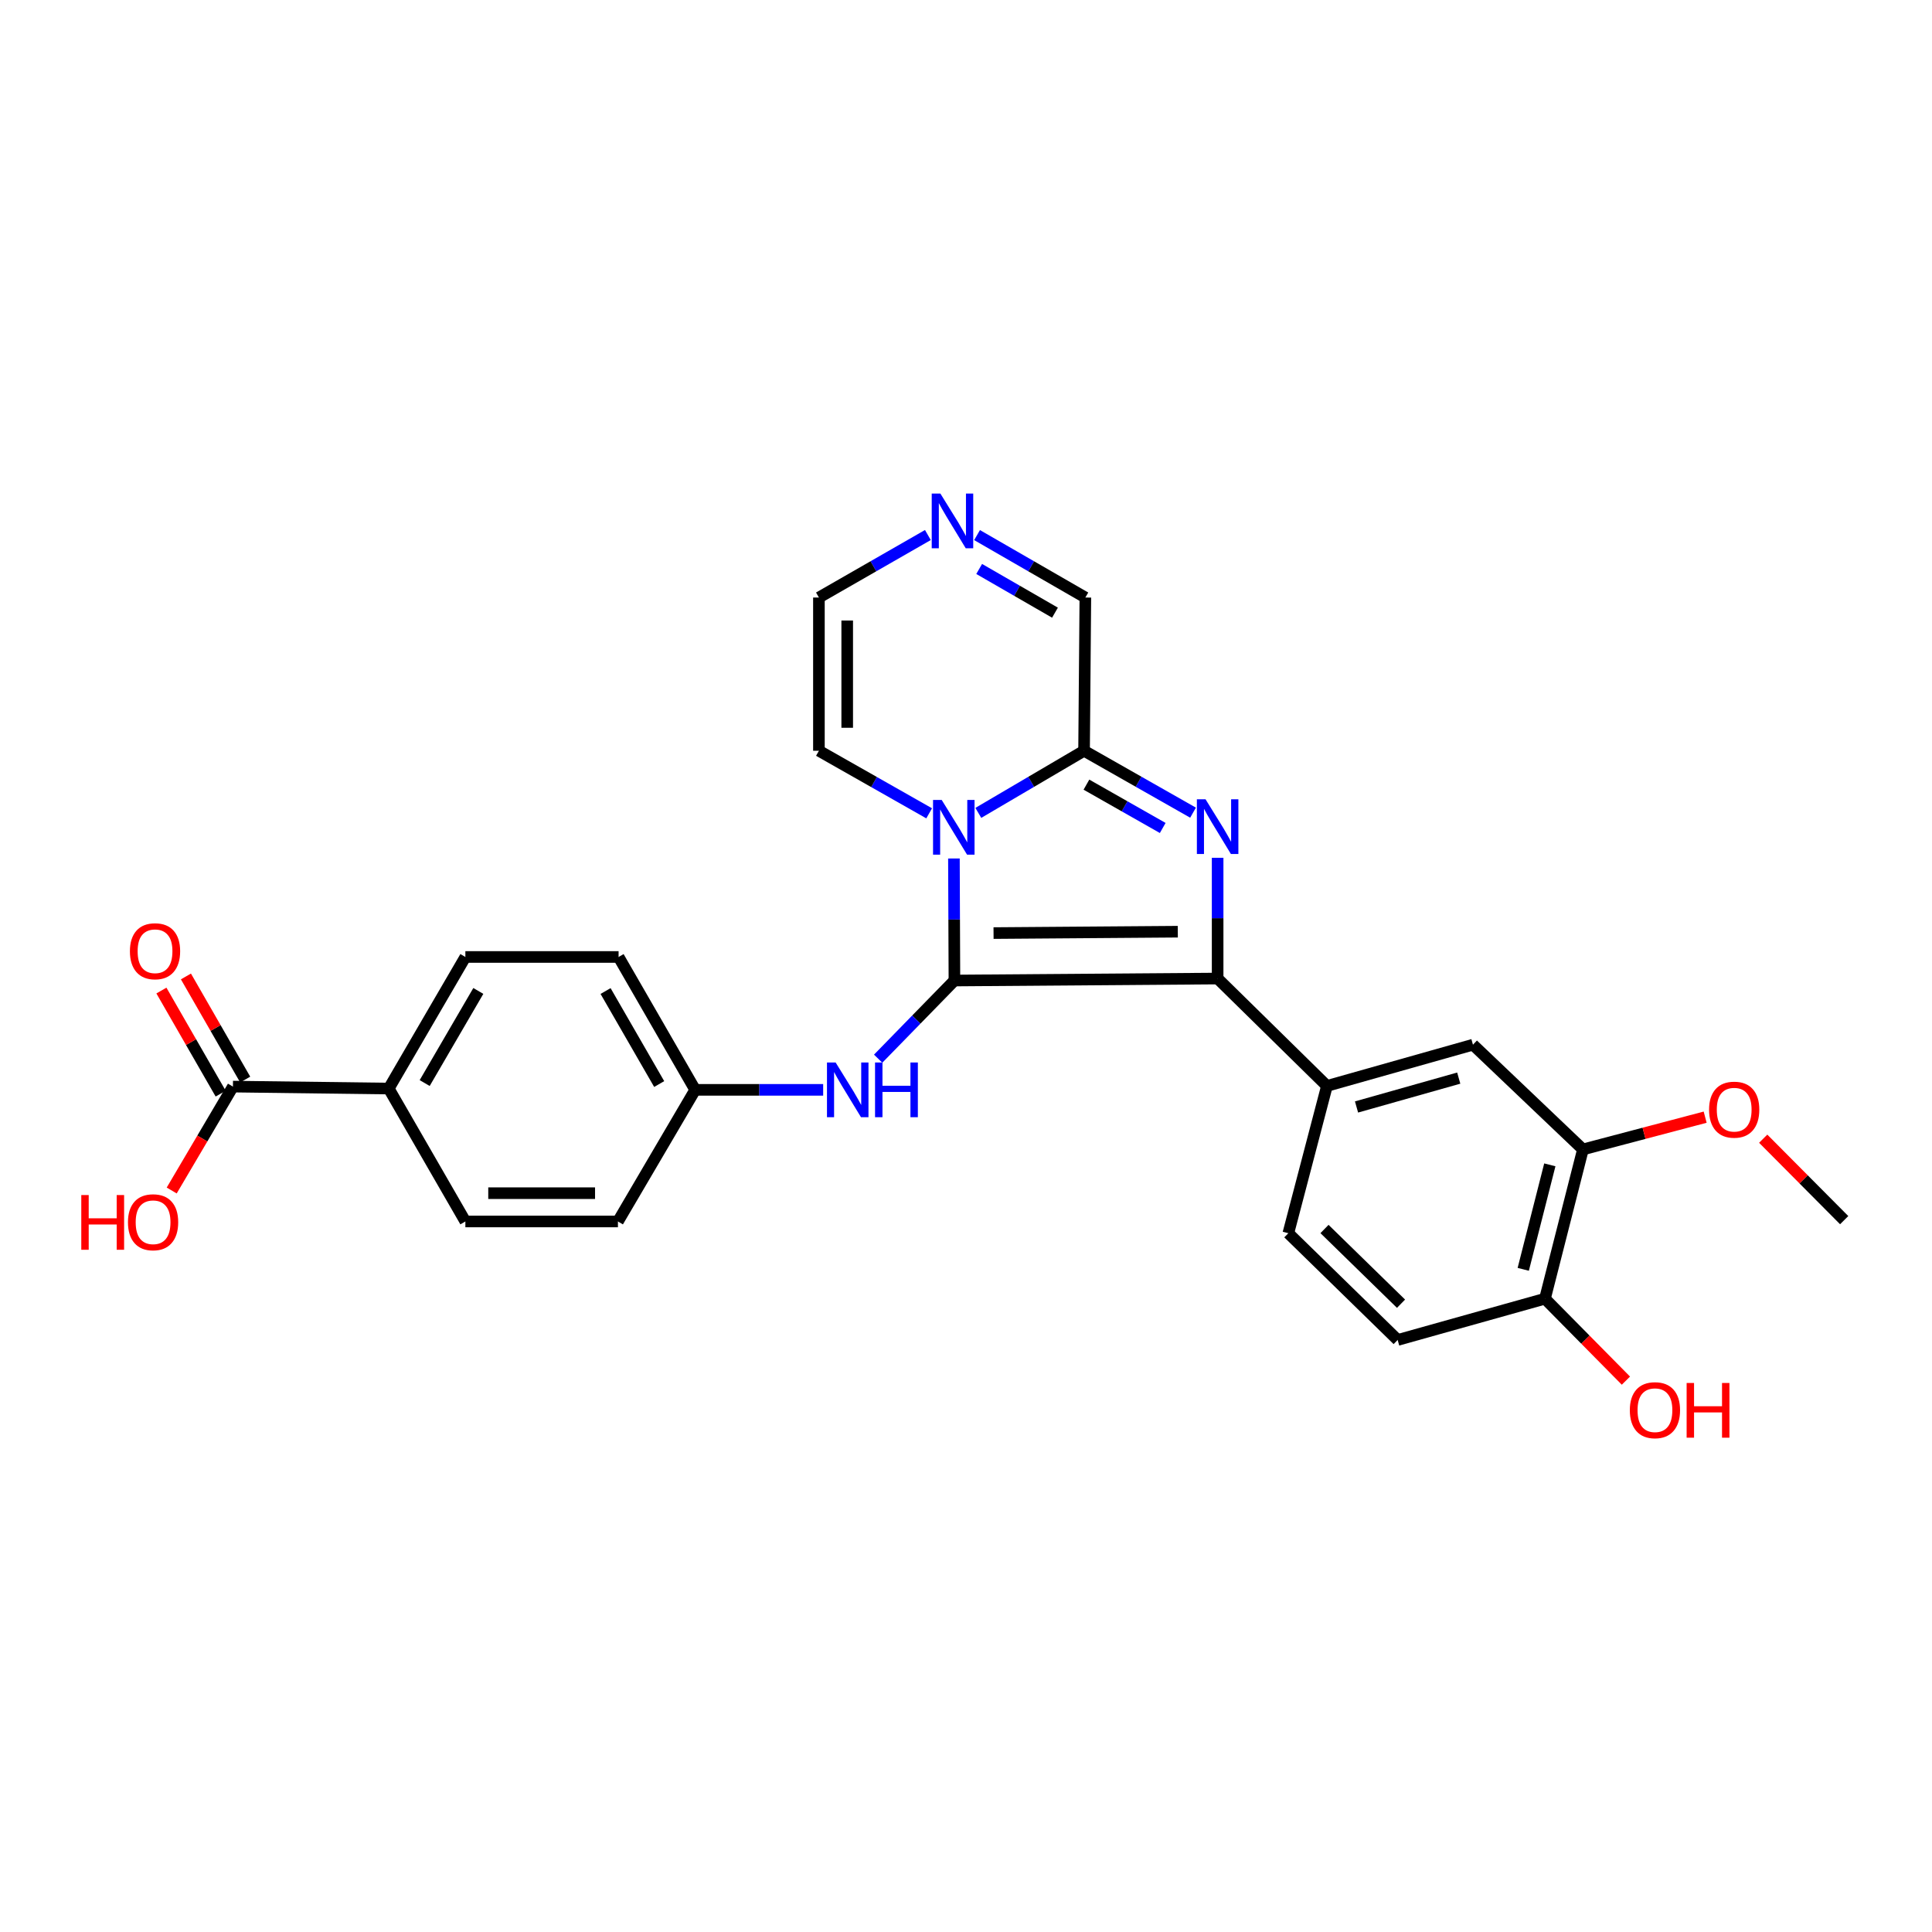 <?xml version='1.0' encoding='iso-8859-1'?>
<svg version='1.1' baseProfile='full'
              xmlns='http://www.w3.org/2000/svg'
                      xmlns:rdkit='http://www.rdkit.org/xml'
                      xmlns:xlink='http://www.w3.org/1999/xlink'
                  xml:space='preserve'
width='1000px' height='1000px' viewBox='0 0 1000 1000'>
<!-- END OF HEADER -->
<rect style='opacity:1.0;fill:#FFFFFF;stroke:none' width='1000' height='1000' x='0' y='0'> </rect>
<path class='bond-0' d='M 494.008,507.52 L 493.878,475.936' style='fill:none;fill-rule:evenodd;stroke:#000000;stroke-width:6px;stroke-linecap:butt;stroke-linejoin:miter;stroke-opacity:1' />
<path class='bond-0' d='M 493.878,475.936 L 493.748,444.351' style='fill:none;fill-rule:evenodd;stroke:#0000FF;stroke-width:6px;stroke-linecap:butt;stroke-linejoin:miter;stroke-opacity:1' />
<path class='bond-1' d='M 494.008,507.52 L 630.245,506.495' style='fill:none;fill-rule:evenodd;stroke:#000000;stroke-width:6px;stroke-linecap:butt;stroke-linejoin:miter;stroke-opacity:1' />
<path class='bond-1' d='M 514.26,482.963 L 609.626,482.246' style='fill:none;fill-rule:evenodd;stroke:#000000;stroke-width:6px;stroke-linecap:butt;stroke-linejoin:miter;stroke-opacity:1' />
<path class='bond-5' d='M 494.008,507.52 L 474.269,527.744' style='fill:none;fill-rule:evenodd;stroke:#000000;stroke-width:6px;stroke-linecap:butt;stroke-linejoin:miter;stroke-opacity:1' />
<path class='bond-5' d='M 474.269,527.744 L 454.531,547.967' style='fill:none;fill-rule:evenodd;stroke:#0000FF;stroke-width:6px;stroke-linecap:butt;stroke-linejoin:miter;stroke-opacity:1' />
<path class='bond-3' d='M 506.377,420.75 L 533.743,404.671' style='fill:none;fill-rule:evenodd;stroke:#0000FF;stroke-width:6px;stroke-linecap:butt;stroke-linejoin:miter;stroke-opacity:1' />
<path class='bond-3' d='M 533.743,404.671 L 561.11,388.593' style='fill:none;fill-rule:evenodd;stroke:#000000;stroke-width:6px;stroke-linecap:butt;stroke-linejoin:miter;stroke-opacity:1' />
<path class='bond-9' d='M 480.935,420.975 L 452.403,404.784' style='fill:none;fill-rule:evenodd;stroke:#0000FF;stroke-width:6px;stroke-linecap:butt;stroke-linejoin:miter;stroke-opacity:1' />
<path class='bond-9' d='M 452.403,404.784 L 423.871,388.593' style='fill:none;fill-rule:evenodd;stroke:#000000;stroke-width:6px;stroke-linecap:butt;stroke-linejoin:miter;stroke-opacity:1' />
<path class='bond-2' d='M 630.245,506.495 L 630.245,475.244' style='fill:none;fill-rule:evenodd;stroke:#000000;stroke-width:6px;stroke-linecap:butt;stroke-linejoin:miter;stroke-opacity:1' />
<path class='bond-2' d='M 630.245,475.244 L 630.245,443.992' style='fill:none;fill-rule:evenodd;stroke:#0000FF;stroke-width:6px;stroke-linecap:butt;stroke-linejoin:miter;stroke-opacity:1' />
<path class='bond-4' d='M 630.245,506.495 L 686.821,562.079' style='fill:none;fill-rule:evenodd;stroke:#000000;stroke-width:6px;stroke-linecap:butt;stroke-linejoin:miter;stroke-opacity:1' />
<path class='bond-27' d='M 617.517,420.636 L 589.313,404.615' style='fill:none;fill-rule:evenodd;stroke:#0000FF;stroke-width:6px;stroke-linecap:butt;stroke-linejoin:miter;stroke-opacity:1' />
<path class='bond-27' d='M 589.313,404.615 L 561.11,388.593' style='fill:none;fill-rule:evenodd;stroke:#000000;stroke-width:6px;stroke-linecap:butt;stroke-linejoin:miter;stroke-opacity:1' />
<path class='bond-27' d='M 601.824,428.561 L 582.081,417.346' style='fill:none;fill-rule:evenodd;stroke:#0000FF;stroke-width:6px;stroke-linecap:butt;stroke-linejoin:miter;stroke-opacity:1' />
<path class='bond-27' d='M 582.081,417.346 L 562.338,406.131' style='fill:none;fill-rule:evenodd;stroke:#000000;stroke-width:6px;stroke-linecap:butt;stroke-linejoin:miter;stroke-opacity:1' />
<path class='bond-11' d='M 561.11,388.593 L 561.777,309.281' style='fill:none;fill-rule:evenodd;stroke:#000000;stroke-width:6px;stroke-linecap:butt;stroke-linejoin:miter;stroke-opacity:1' />
<path class='bond-8' d='M 686.821,562.079 L 762.399,540.734' style='fill:none;fill-rule:evenodd;stroke:#000000;stroke-width:6px;stroke-linecap:butt;stroke-linejoin:miter;stroke-opacity:1' />
<path class='bond-8' d='M 702.137,572.968 L 755.042,558.026' style='fill:none;fill-rule:evenodd;stroke:#000000;stroke-width:6px;stroke-linecap:butt;stroke-linejoin:miter;stroke-opacity:1' />
<path class='bond-15' d='M 686.821,562.079 L 666.842,638.316' style='fill:none;fill-rule:evenodd;stroke:#000000;stroke-width:6px;stroke-linecap:butt;stroke-linejoin:miter;stroke-opacity:1' />
<path class='bond-18' d='M 426.068,564.104 L 392.948,564.104' style='fill:none;fill-rule:evenodd;stroke:#0000FF;stroke-width:6px;stroke-linecap:butt;stroke-linejoin:miter;stroke-opacity:1' />
<path class='bond-18' d='M 392.948,564.104 L 359.828,564.104' style='fill:none;fill-rule:evenodd;stroke:#000000;stroke-width:6px;stroke-linecap:butt;stroke-linejoin:miter;stroke-opacity:1' />
<path class='bond-6' d='M 480.267,276.929 L 452.069,293.105' style='fill:none;fill-rule:evenodd;stroke:#0000FF;stroke-width:6px;stroke-linecap:butt;stroke-linejoin:miter;stroke-opacity:1' />
<path class='bond-6' d='M 452.069,293.105 L 423.871,309.281' style='fill:none;fill-rule:evenodd;stroke:#000000;stroke-width:6px;stroke-linecap:butt;stroke-linejoin:miter;stroke-opacity:1' />
<path class='bond-28' d='M 505.724,276.962 L 533.75,293.122' style='fill:none;fill-rule:evenodd;stroke:#0000FF;stroke-width:6px;stroke-linecap:butt;stroke-linejoin:miter;stroke-opacity:1' />
<path class='bond-28' d='M 533.75,293.122 L 561.777,309.281' style='fill:none;fill-rule:evenodd;stroke:#000000;stroke-width:6px;stroke-linecap:butt;stroke-linejoin:miter;stroke-opacity:1' />
<path class='bond-28' d='M 506.818,294.495 L 526.436,305.806' style='fill:none;fill-rule:evenodd;stroke:#0000FF;stroke-width:6px;stroke-linecap:butt;stroke-linejoin:miter;stroke-opacity:1' />
<path class='bond-28' d='M 526.436,305.806 L 546.055,317.118' style='fill:none;fill-rule:evenodd;stroke:#000000;stroke-width:6px;stroke-linecap:butt;stroke-linejoin:miter;stroke-opacity:1' />
<path class='bond-7' d='M 120.566,562.42 L 201.212,563.437' style='fill:none;fill-rule:evenodd;stroke:#000000;stroke-width:6px;stroke-linecap:butt;stroke-linejoin:miter;stroke-opacity:1' />
<path class='bond-16' d='M 126.913,558.772 L 111.576,532.091' style='fill:none;fill-rule:evenodd;stroke:#000000;stroke-width:6px;stroke-linecap:butt;stroke-linejoin:miter;stroke-opacity:1' />
<path class='bond-16' d='M 111.576,532.091 L 96.238,505.41' style='fill:none;fill-rule:evenodd;stroke:#FF0000;stroke-width:6px;stroke-linecap:butt;stroke-linejoin:miter;stroke-opacity:1' />
<path class='bond-16' d='M 114.219,566.069 L 98.882,539.388' style='fill:none;fill-rule:evenodd;stroke:#000000;stroke-width:6px;stroke-linecap:butt;stroke-linejoin:miter;stroke-opacity:1' />
<path class='bond-16' d='M 98.882,539.388 L 83.544,512.707' style='fill:none;fill-rule:evenodd;stroke:#FF0000;stroke-width:6px;stroke-linecap:butt;stroke-linejoin:miter;stroke-opacity:1' />
<path class='bond-21' d='M 120.566,562.42 L 104.72,589.311' style='fill:none;fill-rule:evenodd;stroke:#000000;stroke-width:6px;stroke-linecap:butt;stroke-linejoin:miter;stroke-opacity:1' />
<path class='bond-21' d='M 104.72,589.311 L 88.873,616.201' style='fill:none;fill-rule:evenodd;stroke:#FF0000;stroke-width:6px;stroke-linecap:butt;stroke-linejoin:miter;stroke-opacity:1' />
<path class='bond-10' d='M 762.399,540.734 L 819.325,594.942' style='fill:none;fill-rule:evenodd;stroke:#000000;stroke-width:6px;stroke-linecap:butt;stroke-linejoin:miter;stroke-opacity:1' />
<path class='bond-13' d='M 423.871,388.593 L 423.871,309.281' style='fill:none;fill-rule:evenodd;stroke:#000000;stroke-width:6px;stroke-linecap:butt;stroke-linejoin:miter;stroke-opacity:1' />
<path class='bond-13' d='M 438.514,376.696 L 438.514,321.178' style='fill:none;fill-rule:evenodd;stroke:#000000;stroke-width:6px;stroke-linecap:butt;stroke-linejoin:miter;stroke-opacity:1' />
<path class='bond-24' d='M 819.325,594.942 L 850.956,586.594' style='fill:none;fill-rule:evenodd;stroke:#000000;stroke-width:6px;stroke-linecap:butt;stroke-linejoin:miter;stroke-opacity:1' />
<path class='bond-24' d='M 850.956,586.594 L 882.588,578.246' style='fill:none;fill-rule:evenodd;stroke:#FF0000;stroke-width:6px;stroke-linecap:butt;stroke-linejoin:miter;stroke-opacity:1' />
<path class='bond-30' d='M 819.325,594.942 L 799.672,672.204' style='fill:none;fill-rule:evenodd;stroke:#000000;stroke-width:6px;stroke-linecap:butt;stroke-linejoin:miter;stroke-opacity:1' />
<path class='bond-30' d='M 802.186,602.922 L 788.429,657.005' style='fill:none;fill-rule:evenodd;stroke:#000000;stroke-width:6px;stroke-linecap:butt;stroke-linejoin:miter;stroke-opacity:1' />
<path class='bond-12' d='M 201.212,563.437 L 240.876,495.326' style='fill:none;fill-rule:evenodd;stroke:#000000;stroke-width:6px;stroke-linecap:butt;stroke-linejoin:miter;stroke-opacity:1' />
<path class='bond-12' d='M 219.815,560.589 L 247.58,512.912' style='fill:none;fill-rule:evenodd;stroke:#000000;stroke-width:6px;stroke-linecap:butt;stroke-linejoin:miter;stroke-opacity:1' />
<path class='bond-29' d='M 201.212,563.437 L 240.876,632.231' style='fill:none;fill-rule:evenodd;stroke:#000000;stroke-width:6px;stroke-linecap:butt;stroke-linejoin:miter;stroke-opacity:1' />
<path class='bond-14' d='M 799.672,672.204 L 723.426,693.566' style='fill:none;fill-rule:evenodd;stroke:#000000;stroke-width:6px;stroke-linecap:butt;stroke-linejoin:miter;stroke-opacity:1' />
<path class='bond-25' d='M 799.672,672.204 L 820.622,693.412' style='fill:none;fill-rule:evenodd;stroke:#000000;stroke-width:6px;stroke-linecap:butt;stroke-linejoin:miter;stroke-opacity:1' />
<path class='bond-25' d='M 820.622,693.412 L 841.572,714.62' style='fill:none;fill-rule:evenodd;stroke:#FF0000;stroke-width:6px;stroke-linecap:butt;stroke-linejoin:miter;stroke-opacity:1' />
<path class='bond-17' d='M 666.842,638.316 L 723.426,693.566' style='fill:none;fill-rule:evenodd;stroke:#000000;stroke-width:6px;stroke-linecap:butt;stroke-linejoin:miter;stroke-opacity:1' />
<path class='bond-17' d='M 685.559,636.127 L 725.168,674.802' style='fill:none;fill-rule:evenodd;stroke:#000000;stroke-width:6px;stroke-linecap:butt;stroke-linejoin:miter;stroke-opacity:1' />
<path class='bond-22' d='M 359.828,564.104 L 319.839,632.231' style='fill:none;fill-rule:evenodd;stroke:#000000;stroke-width:6px;stroke-linecap:butt;stroke-linejoin:miter;stroke-opacity:1' />
<path class='bond-23' d='M 359.828,564.104 L 320.18,495.326' style='fill:none;fill-rule:evenodd;stroke:#000000;stroke-width:6px;stroke-linecap:butt;stroke-linejoin:miter;stroke-opacity:1' />
<path class='bond-23' d='M 341.196,561.1 L 313.442,512.956' style='fill:none;fill-rule:evenodd;stroke:#000000;stroke-width:6px;stroke-linecap:butt;stroke-linejoin:miter;stroke-opacity:1' />
<path class='bond-19' d='M 240.876,632.231 L 319.839,632.231' style='fill:none;fill-rule:evenodd;stroke:#000000;stroke-width:6px;stroke-linecap:butt;stroke-linejoin:miter;stroke-opacity:1' />
<path class='bond-19' d='M 252.721,617.589 L 307.994,617.589' style='fill:none;fill-rule:evenodd;stroke:#000000;stroke-width:6px;stroke-linecap:butt;stroke-linejoin:miter;stroke-opacity:1' />
<path class='bond-20' d='M 240.876,495.326 L 320.18,495.326' style='fill:none;fill-rule:evenodd;stroke:#000000;stroke-width:6px;stroke-linecap:butt;stroke-linejoin:miter;stroke-opacity:1' />
<path class='bond-26' d='M 912.631,589.387 L 933.588,610.468' style='fill:none;fill-rule:evenodd;stroke:#FF0000;stroke-width:6px;stroke-linecap:butt;stroke-linejoin:miter;stroke-opacity:1' />
<path class='bond-26' d='M 933.588,610.468 L 954.545,631.548' style='fill:none;fill-rule:evenodd;stroke:#000000;stroke-width:6px;stroke-linecap:butt;stroke-linejoin:miter;stroke-opacity:1' />
<path  class='atom-1' d='M 487.422 414.048
L 496.702 429.048
Q 497.622 430.528, 499.102 433.208
Q 500.582 435.888, 500.662 436.048
L 500.662 414.048
L 504.422 414.048
L 504.422 442.368
L 500.542 442.368
L 490.582 425.968
Q 489.422 424.048, 488.182 421.848
Q 486.982 419.648, 486.622 418.968
L 486.622 442.368
L 482.942 442.368
L 482.942 414.048
L 487.422 414.048
' fill='#0000FF'/>
<path  class='atom-3' d='M 623.985 413.707
L 633.265 428.707
Q 634.185 430.187, 635.665 432.867
Q 637.145 435.547, 637.225 435.707
L 637.225 413.707
L 640.985 413.707
L 640.985 442.027
L 637.105 442.027
L 627.145 425.627
Q 625.985 423.707, 624.745 421.507
Q 623.545 419.307, 623.185 418.627
L 623.185 442.027
L 619.505 442.027
L 619.505 413.707
L 623.985 413.707
' fill='#0000FF'/>
<path  class='atom-6' d='M 432.522 549.944
L 441.802 564.944
Q 442.722 566.424, 444.202 569.104
Q 445.682 571.784, 445.762 571.944
L 445.762 549.944
L 449.522 549.944
L 449.522 578.264
L 445.642 578.264
L 435.682 561.864
Q 434.522 559.944, 433.282 557.744
Q 432.082 555.544, 431.722 554.864
L 431.722 578.264
L 428.042 578.264
L 428.042 549.944
L 432.522 549.944
' fill='#0000FF'/>
<path  class='atom-6' d='M 452.922 549.944
L 456.762 549.944
L 456.762 561.984
L 471.242 561.984
L 471.242 549.944
L 475.082 549.944
L 475.082 578.264
L 471.242 578.264
L 471.242 565.184
L 456.762 565.184
L 456.762 578.264
L 452.922 578.264
L 452.922 549.944
' fill='#0000FF'/>
<path  class='atom-7' d='M 486.739 255.465
L 496.019 270.465
Q 496.939 271.945, 498.419 274.625
Q 499.899 277.305, 499.979 277.465
L 499.979 255.465
L 503.739 255.465
L 503.739 283.785
L 499.859 283.785
L 489.899 267.385
Q 488.739 265.465, 487.499 263.265
Q 486.299 261.065, 485.939 260.385
L 485.939 283.785
L 482.259 283.785
L 482.259 255.465
L 486.739 255.465
' fill='#0000FF'/>
<path  class='atom-17' d='M 67.243 492.356
Q 67.243 485.556, 70.603 481.756
Q 73.963 477.956, 80.243 477.956
Q 86.523 477.956, 89.883 481.756
Q 93.243 485.556, 93.243 492.356
Q 93.243 499.236, 89.843 503.156
Q 86.443 507.036, 80.243 507.036
Q 74.003 507.036, 70.603 503.156
Q 67.243 499.276, 67.243 492.356
M 80.243 503.836
Q 84.563 503.836, 86.883 500.956
Q 89.243 498.036, 89.243 492.356
Q 89.243 486.796, 86.883 483.996
Q 84.563 481.156, 80.243 481.156
Q 75.923 481.156, 73.563 483.956
Q 71.243 486.756, 71.243 492.356
Q 71.243 498.076, 73.563 500.956
Q 75.923 503.836, 80.243 503.836
' fill='#FF0000'/>
<path  class='atom-22' d='M 42.075 618.556
L 45.915 618.556
L 45.915 630.596
L 60.395 630.596
L 60.395 618.556
L 64.235 618.556
L 64.235 646.876
L 60.395 646.876
L 60.395 633.796
L 45.915 633.796
L 45.915 646.876
L 42.075 646.876
L 42.075 618.556
' fill='#FF0000'/>
<path  class='atom-22' d='M 66.235 632.636
Q 66.235 625.836, 69.595 622.036
Q 72.955 618.236, 79.235 618.236
Q 85.515 618.236, 88.875 622.036
Q 92.235 625.836, 92.235 632.636
Q 92.235 639.516, 88.835 643.436
Q 85.435 647.316, 79.235 647.316
Q 72.995 647.316, 69.595 643.436
Q 66.235 639.556, 66.235 632.636
M 79.235 644.116
Q 83.555 644.116, 85.875 641.236
Q 88.235 638.316, 88.235 632.636
Q 88.235 627.076, 85.875 624.276
Q 83.555 621.436, 79.235 621.436
Q 74.915 621.436, 72.555 624.236
Q 70.235 627.036, 70.235 632.636
Q 70.235 638.356, 72.555 641.236
Q 74.915 644.116, 79.235 644.116
' fill='#FF0000'/>
<path  class='atom-25' d='M 884.612 574.36
Q 884.612 567.56, 887.972 563.76
Q 891.332 559.96, 897.612 559.96
Q 903.892 559.96, 907.252 563.76
Q 910.612 567.56, 910.612 574.36
Q 910.612 581.24, 907.212 585.16
Q 903.812 589.04, 897.612 589.04
Q 891.372 589.04, 887.972 585.16
Q 884.612 581.28, 884.612 574.36
M 897.612 585.84
Q 901.932 585.84, 904.252 582.96
Q 906.612 580.04, 906.612 574.36
Q 906.612 568.8, 904.252 566
Q 901.932 563.16, 897.612 563.16
Q 893.292 563.16, 890.932 565.96
Q 888.612 568.76, 888.612 574.36
Q 888.612 580.08, 890.932 582.96
Q 893.292 585.84, 897.612 585.84
' fill='#FF0000'/>
<path  class='atom-26' d='M 843.597 729.909
Q 843.597 723.109, 846.957 719.309
Q 850.317 715.509, 856.597 715.509
Q 862.877 715.509, 866.237 719.309
Q 869.597 723.109, 869.597 729.909
Q 869.597 736.789, 866.197 740.709
Q 862.797 744.589, 856.597 744.589
Q 850.357 744.589, 846.957 740.709
Q 843.597 736.829, 843.597 729.909
M 856.597 741.389
Q 860.917 741.389, 863.237 738.509
Q 865.597 735.589, 865.597 729.909
Q 865.597 724.349, 863.237 721.549
Q 860.917 718.709, 856.597 718.709
Q 852.277 718.709, 849.917 721.509
Q 847.597 724.309, 847.597 729.909
Q 847.597 735.629, 849.917 738.509
Q 852.277 741.389, 856.597 741.389
' fill='#FF0000'/>
<path  class='atom-26' d='M 872.997 715.829
L 876.837 715.829
L 876.837 727.869
L 891.317 727.869
L 891.317 715.829
L 895.157 715.829
L 895.157 744.149
L 891.317 744.149
L 891.317 731.069
L 876.837 731.069
L 876.837 744.149
L 872.997 744.149
L 872.997 715.829
' fill='#FF0000'/>
</svg>
